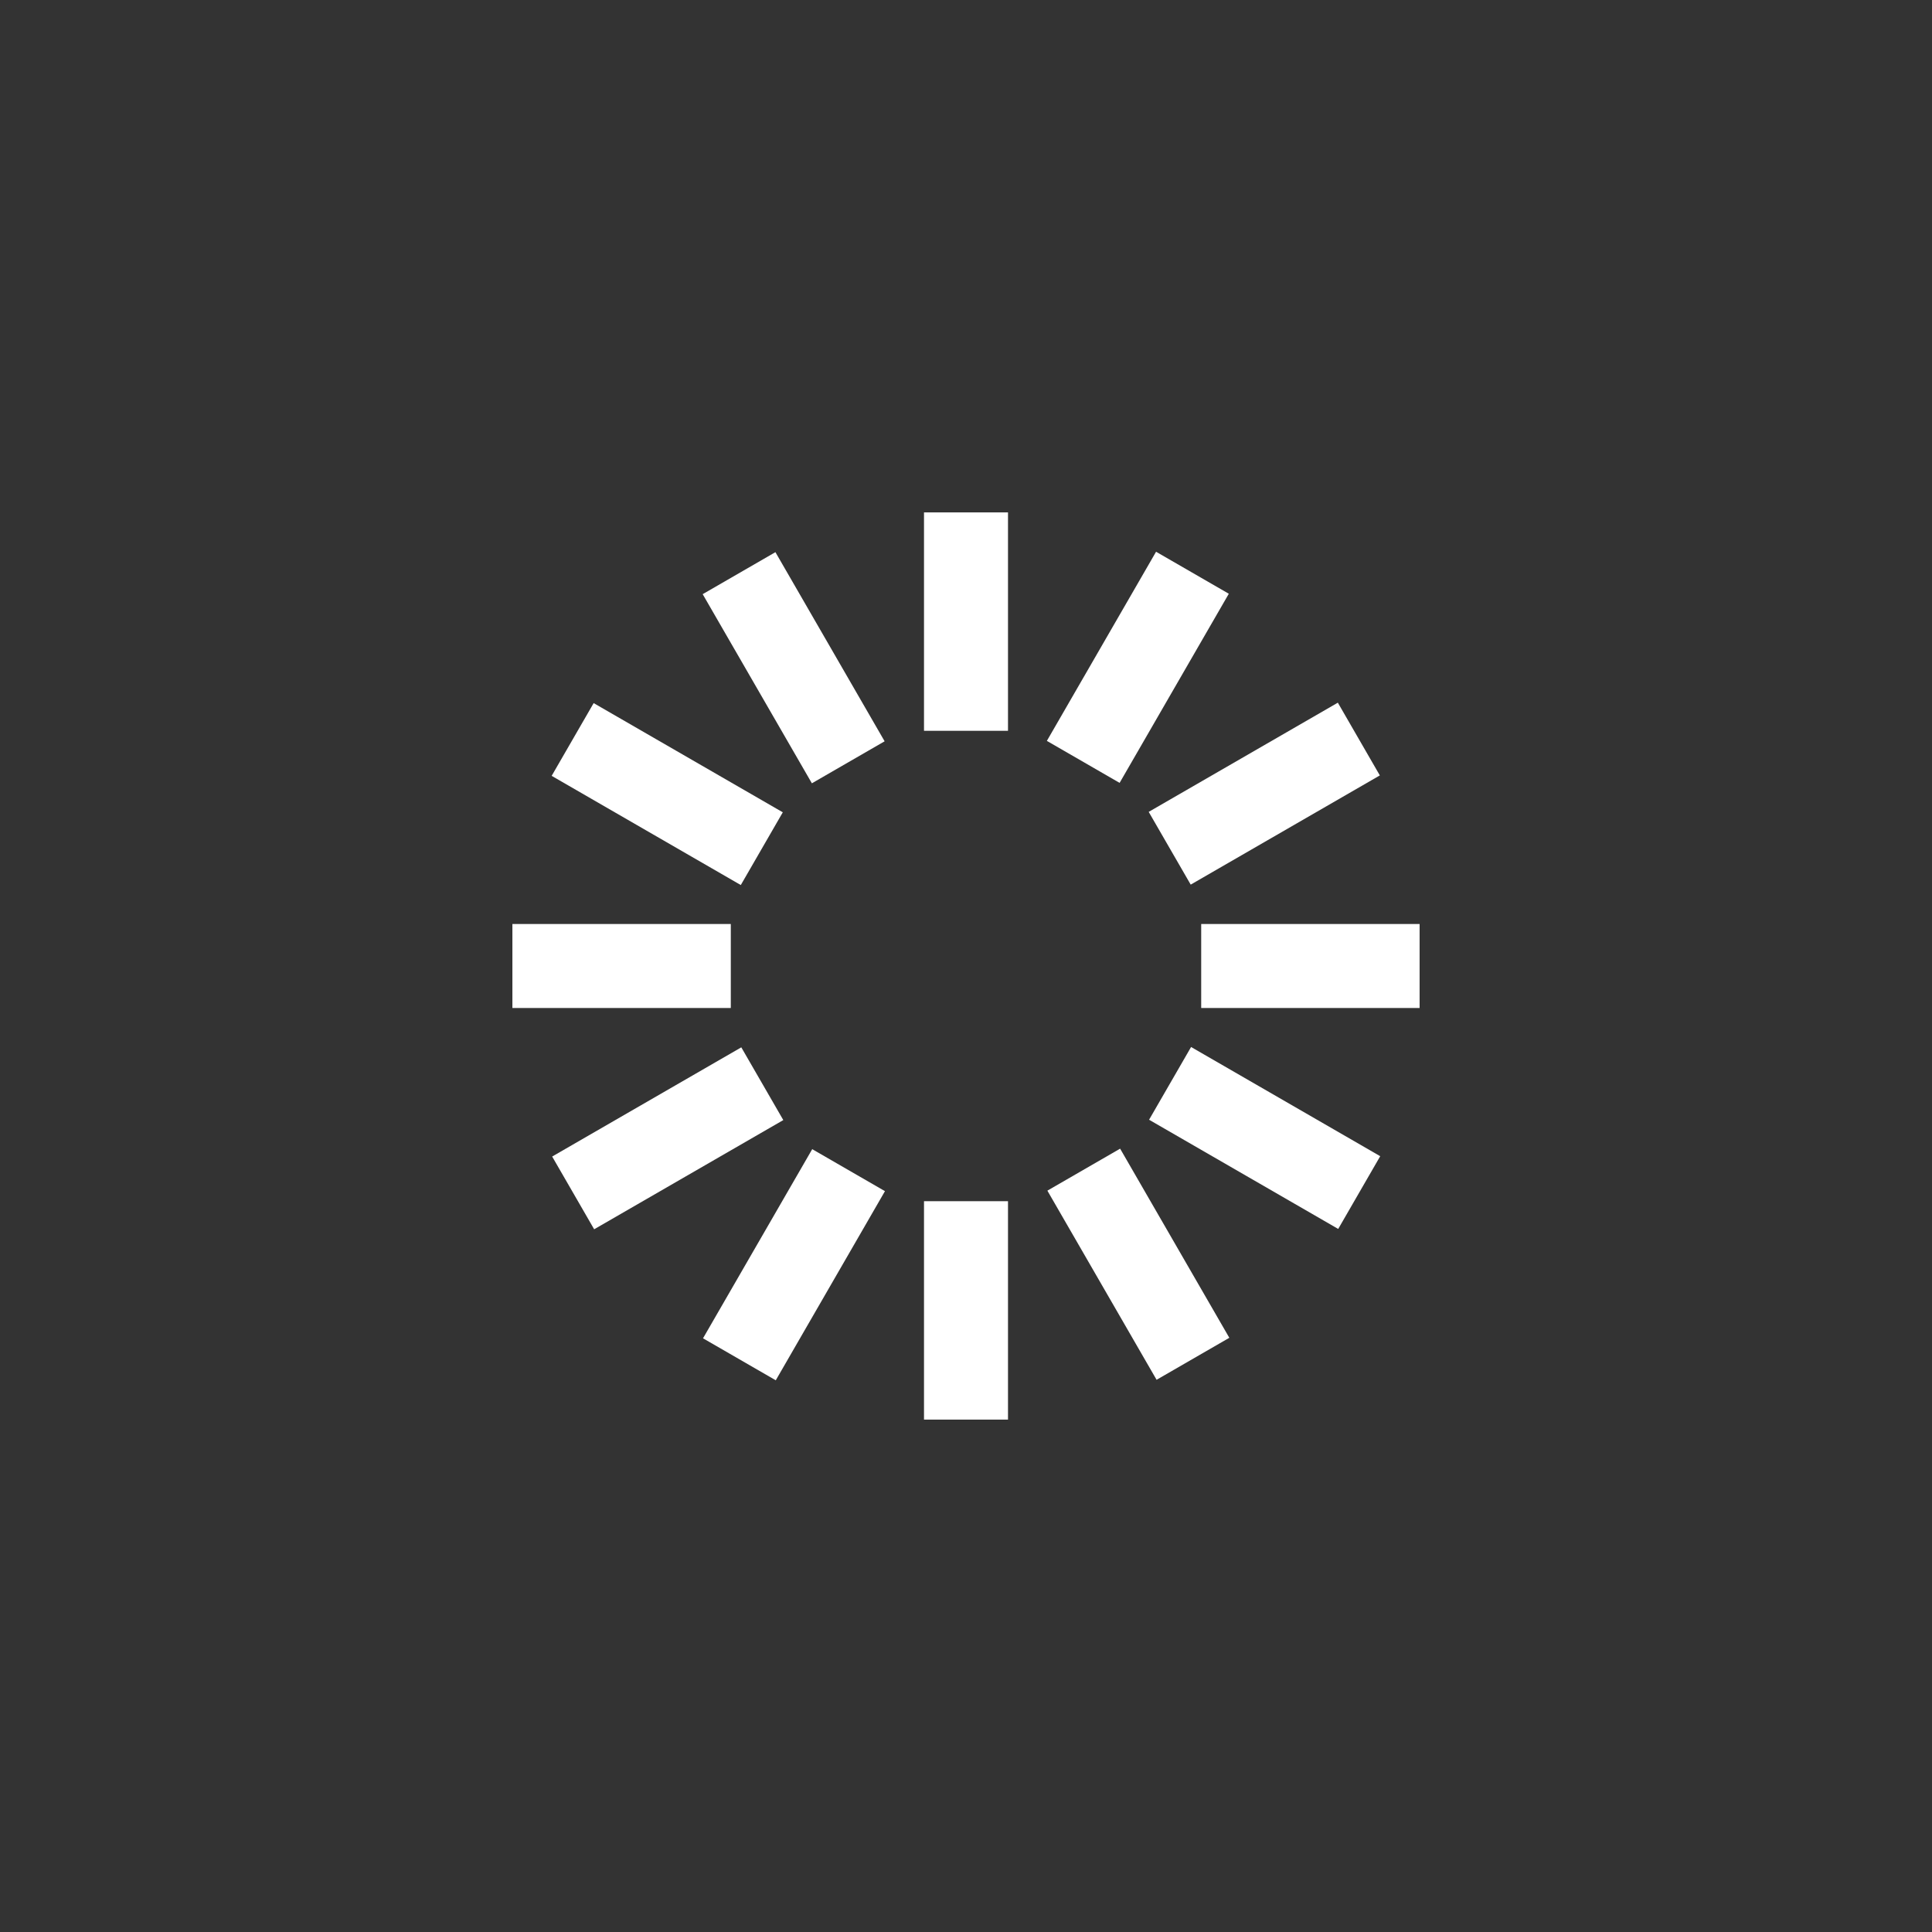 <?xml version="1.0" encoding="utf-8"?>
<!-- Generator: Adobe Illustrator 21.0.2, SVG Export Plug-In . SVG Version: 6.00 Build 0)  -->
<svg version="1.1" id="Ebene_1" xmlns="http://www.w3.org/2000/svg" xmlns:xlink="http://www.w3.org/1999/xlink" x="0px" y="0px"
	 viewBox="0 0 46 46" style="enable-background:new 0 0 46 46;" xml:space="preserve">
<rect x="0" y="0" width="46" height="46" fill="#333333" stroke="none"/>
<g>
	<rect x="22" y="12.2" width="2" height="5.2" fill="#ffffff">
    <animate attributeName="opacity" values="1;0" keyTimes="0;1" dur="1s" begin="-0.917s" repeatCount="indefinite"></animate>
  </rect>
</g>
<g>
	<rect x="24.5" y="14.9" transform="matrix(0.5 -0.866 0.866 0.5 -0.228 31.407)" width="5.2" height="2" fill="#ffffff">
    <animate attributeName="opacity" values="1;0" keyTimes="0;1" dur="1s" begin="-0.833s" repeatCount="indefinite"></animate>
  </rect>
</g>
<g>
	<rect x="27.5" y="17.9" transform="matrix(0.866 -0.5 0.5 0.866 -5.415 17.579)" width="5.2" height="2" fill="#ffffff">
    <animate attributeName="opacity" values="1;0" keyTimes="0;1" dur="1s" begin="-0.75s" repeatCount="indefinite"></animate>
  </rect>
</g>
<g>
	<rect x="28.6" y="22" width="5.2" height="2" fill="#ffffff">
    <animate attributeName="opacity" values="1;0" keyTimes="0;1" dur="1s" begin="-0.667s" repeatCount="indefinite"></animate>
  </rect>
</g>
<g>
	<rect x="29.1" y="24.5" transform="matrix(0.5 -0.866 0.866 0.5 -8.408 39.611)" width="2" height="5.2" fill="#ffffff">
    <animate attributeName="opacity" values="1;0" keyTimes="0;1" dur="1s" begin="-0.583s" repeatCount="indefinite"></animate>
  </rect>
</g>
<g>
	<rect x="26.1" y="27.5" transform="matrix(0.866 -0.5 0.5 0.866 -11.415 17.584)" width="2" height="5.2" fill="#ffffff">
    <animate attributeName="opacity" values="1;0" keyTimes="0;1" dur="1s" begin="-0.5s" repeatCount="indefinite"></animate>
  </rect>
</g>
<g>
	<rect x="22" y="28.6" width="2" height="5.2" fill="#ffffff">
    <animate attributeName="opacity" values="1;0" keyTimes="0;1" dur="1s" begin="-0.417s" repeatCount="indefinite"></animate>
  </rect>
</g>
<g>
	<rect x="16.3" y="29.1" transform="matrix(0.5 -0.866 0.866 0.5 -16.612 31.43)" width="5.2" height="2" fill="#ffffff">
    <animate attributeName="opacity" values="1;0" keyTimes="0;1" dur="1s" begin="-0.333s" repeatCount="indefinite"></animate>
  </rect>
</g>
<g>
	<rect x="13.3" y="26.1" transform="matrix(0.866 -0.5 0.5 0.866 -11.421 11.584)" width="5.2" height="2" fill="#ffffff">
    <animate attributeName="opacity" values="1;0" keyTimes="0;1" dur="1s" begin="-0.25s" repeatCount="indefinite"></animate>
  </rect>
</g>
<g>
	<rect x="12.2" y="22" width="5.2" height="2" fill="#ffffff">
    <animate attributeName="opacity" values="1;0" keyTimes="0;1" dur="1s" begin="-0.167s" repeatCount="indefinite"></animate>
  </rect>
</g>
<g>
	<rect x="14.9" y="16.3" transform="matrix(0.5 -0.866 0.866 0.5 -8.431 23.226)" width="2" height="5.2" fill="#ffffff">
    <animate attributeName="opacity" values="1;0" keyTimes="0;1" dur="1s" begin="-0.083s" repeatCount="indefinite"></animate>
  </rect>
</g>
<g>
	<rect x="17.9" y="13.3" transform="matrix(0.866 -0.5 0.5 0.866 -5.421 11.579)" width="2" height="5.2" fill="#ffffff">
    <animate attributeName="opacity" values="1;0" keyTimes="0;1" dur="1s" begin="0s" repeatCount="indefinite"></animate>
  </rect>
</g>
</svg>
